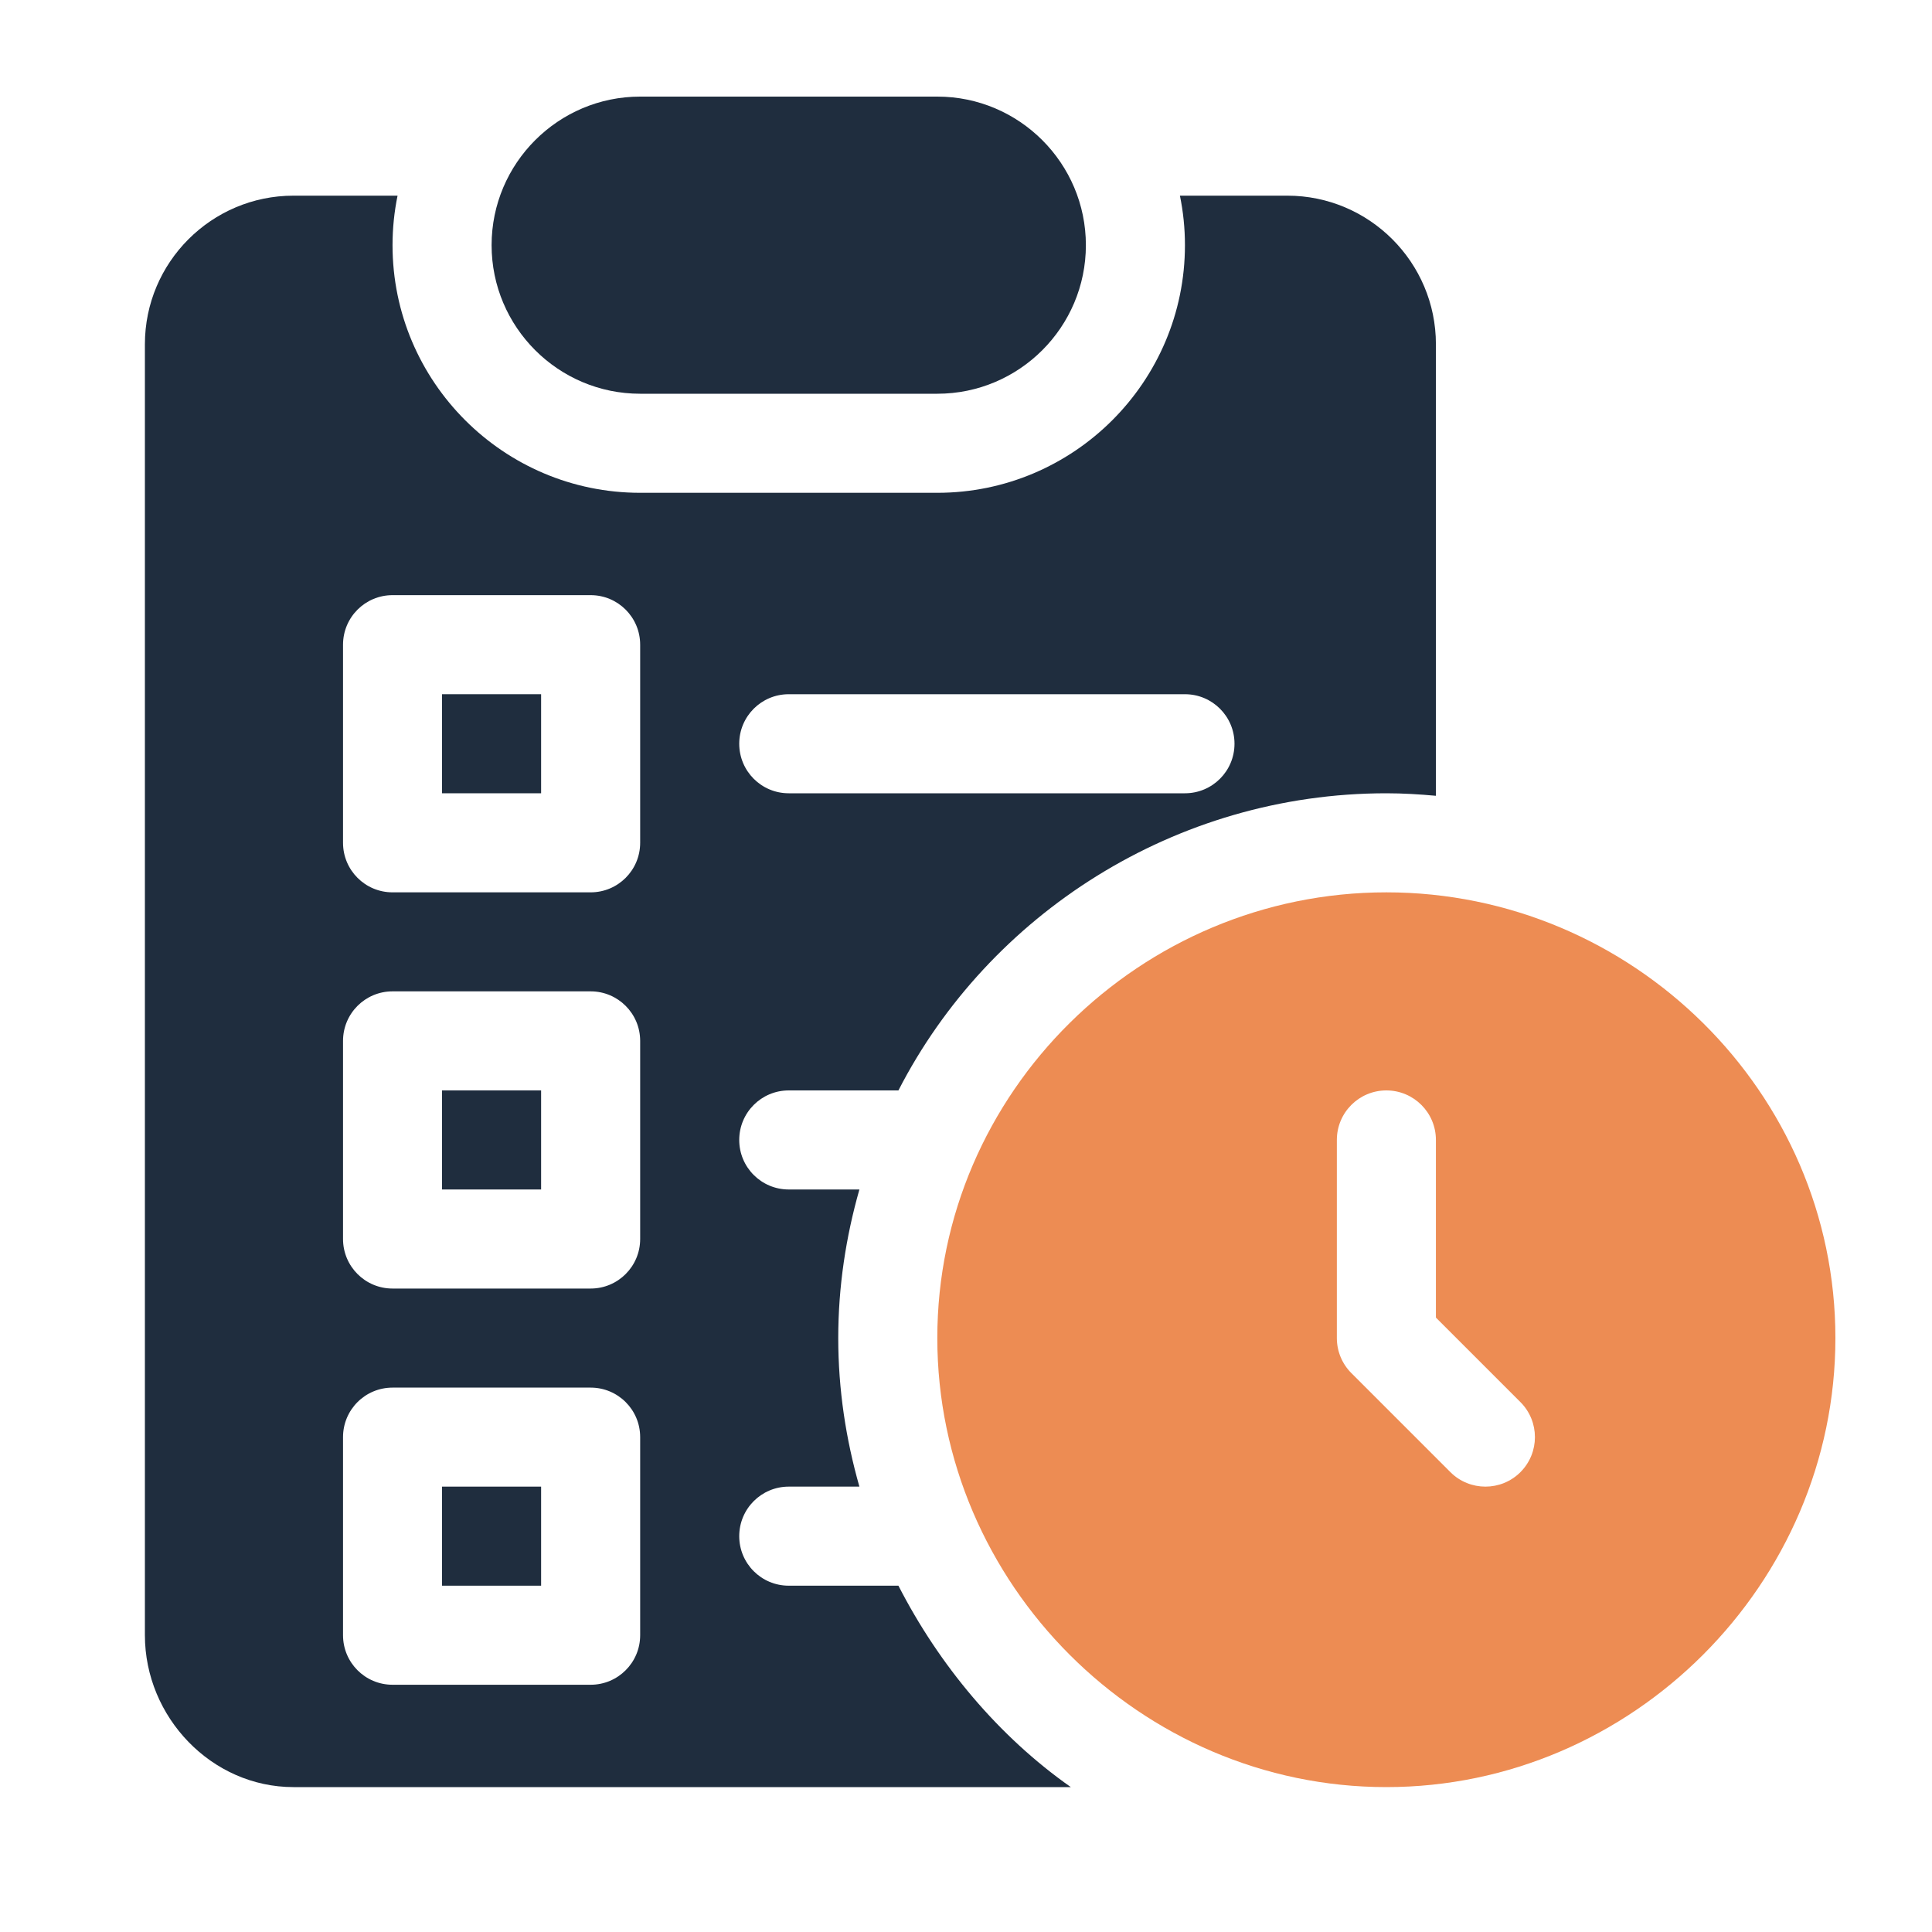 <svg xmlns="http://www.w3.org/2000/svg" width="40" height="40" viewBox="0 0 40 40" fill="none"><path d="M28.703 18.475C23.614 18.475 19.406 22.614 19.406 27.703C19.406 32.792 23.614 37 28.703 37C33.792 37 38 32.792 38 27.703C38 22.614 33.792 18.475 28.703 18.475ZM31.479 30.479C31.279 30.679 31.016 30.779 30.754 30.779C30.492 30.779 30.229 30.679 30.029 30.479L27.978 28.428C27.786 28.236 27.678 27.976 27.678 27.703V23.602C27.678 23.035 28.136 22.576 28.703 22.576C29.27 22.576 29.729 23.035 29.729 23.602V27.279L31.479 29.029C31.879 29.43 31.879 30.078 31.479 30.479Z" fill="#ED8C53"></path><path d="M19.406 2H13.254C11.558 2 10.178 3.38 10.178 5.076C10.178 6.772 11.558 8.152 13.254 8.152H19.406C21.102 8.152 22.482 6.772 22.482 5.076C22.482 3.38 21.102 2 19.406 2Z" fill="#1F2D3E"></path><path d="M11.203 22.576H9.152V24.627H11.203V22.576Z" fill="#1F2D3E"></path><path d="M11.203 30.779H9.152V32.83H11.203V30.779Z" fill="#1F2D3E"></path><path d="M11.203 14.373H9.152V16.424H11.203V14.373Z" fill="#1F2D3E"></path><path d="M26.652 4.051H24.429C24.497 4.382 24.533 4.725 24.533 5.076C24.533 7.903 22.233 10.203 19.406 10.203H13.254C10.427 10.203 8.127 7.903 8.127 5.076C8.127 4.725 8.163 4.382 8.231 4.051H6.076C4.38 4.051 3 5.431 3 7.127V33.855C3 35.552 4.38 37 6.076 37H22.17C20.671 35.947 19.442 34.471 18.601 32.83H16.33C15.763 32.83 15.305 32.371 15.305 31.805C15.305 31.238 15.763 30.779 16.33 30.779H17.793C17.514 29.8 17.355 28.771 17.355 27.703C17.355 26.636 17.514 25.606 17.793 24.627H16.33C15.763 24.627 15.305 24.168 15.305 23.602C15.305 23.035 15.763 22.576 16.33 22.576H18.601C20.472 18.93 24.331 16.424 28.703 16.424C29.049 16.424 29.39 16.445 29.729 16.476V7.127C29.729 5.431 28.349 4.051 26.652 4.051ZM13.254 33.855C13.254 34.422 12.795 34.881 12.229 34.881H8.127C7.56 34.881 7.102 34.422 7.102 33.855V29.754C7.102 29.187 7.56 28.729 8.127 28.729H12.229C12.795 28.729 13.254 29.187 13.254 29.754V33.855ZM13.254 25.652C13.254 26.219 12.795 26.678 12.229 26.678H8.127C7.56 26.678 7.102 26.219 7.102 25.652V21.551C7.102 20.984 7.56 20.525 8.127 20.525H12.229C12.795 20.525 13.254 20.984 13.254 21.551V25.652ZM13.254 17.449C13.254 18.016 12.795 18.475 12.229 18.475H8.127C7.56 18.475 7.102 18.016 7.102 17.449V13.348C7.102 12.781 7.56 12.322 8.127 12.322H12.229C12.795 12.322 13.254 12.781 13.254 13.348V17.449ZM24.533 16.424H16.33C15.763 16.424 15.305 15.965 15.305 15.398C15.305 14.832 15.763 14.373 16.33 14.373H24.533C25.1 14.373 25.559 14.832 25.559 15.398C25.559 15.965 25.1 16.424 24.533 16.424Z" fill="#1F2D3E"></path></svg>